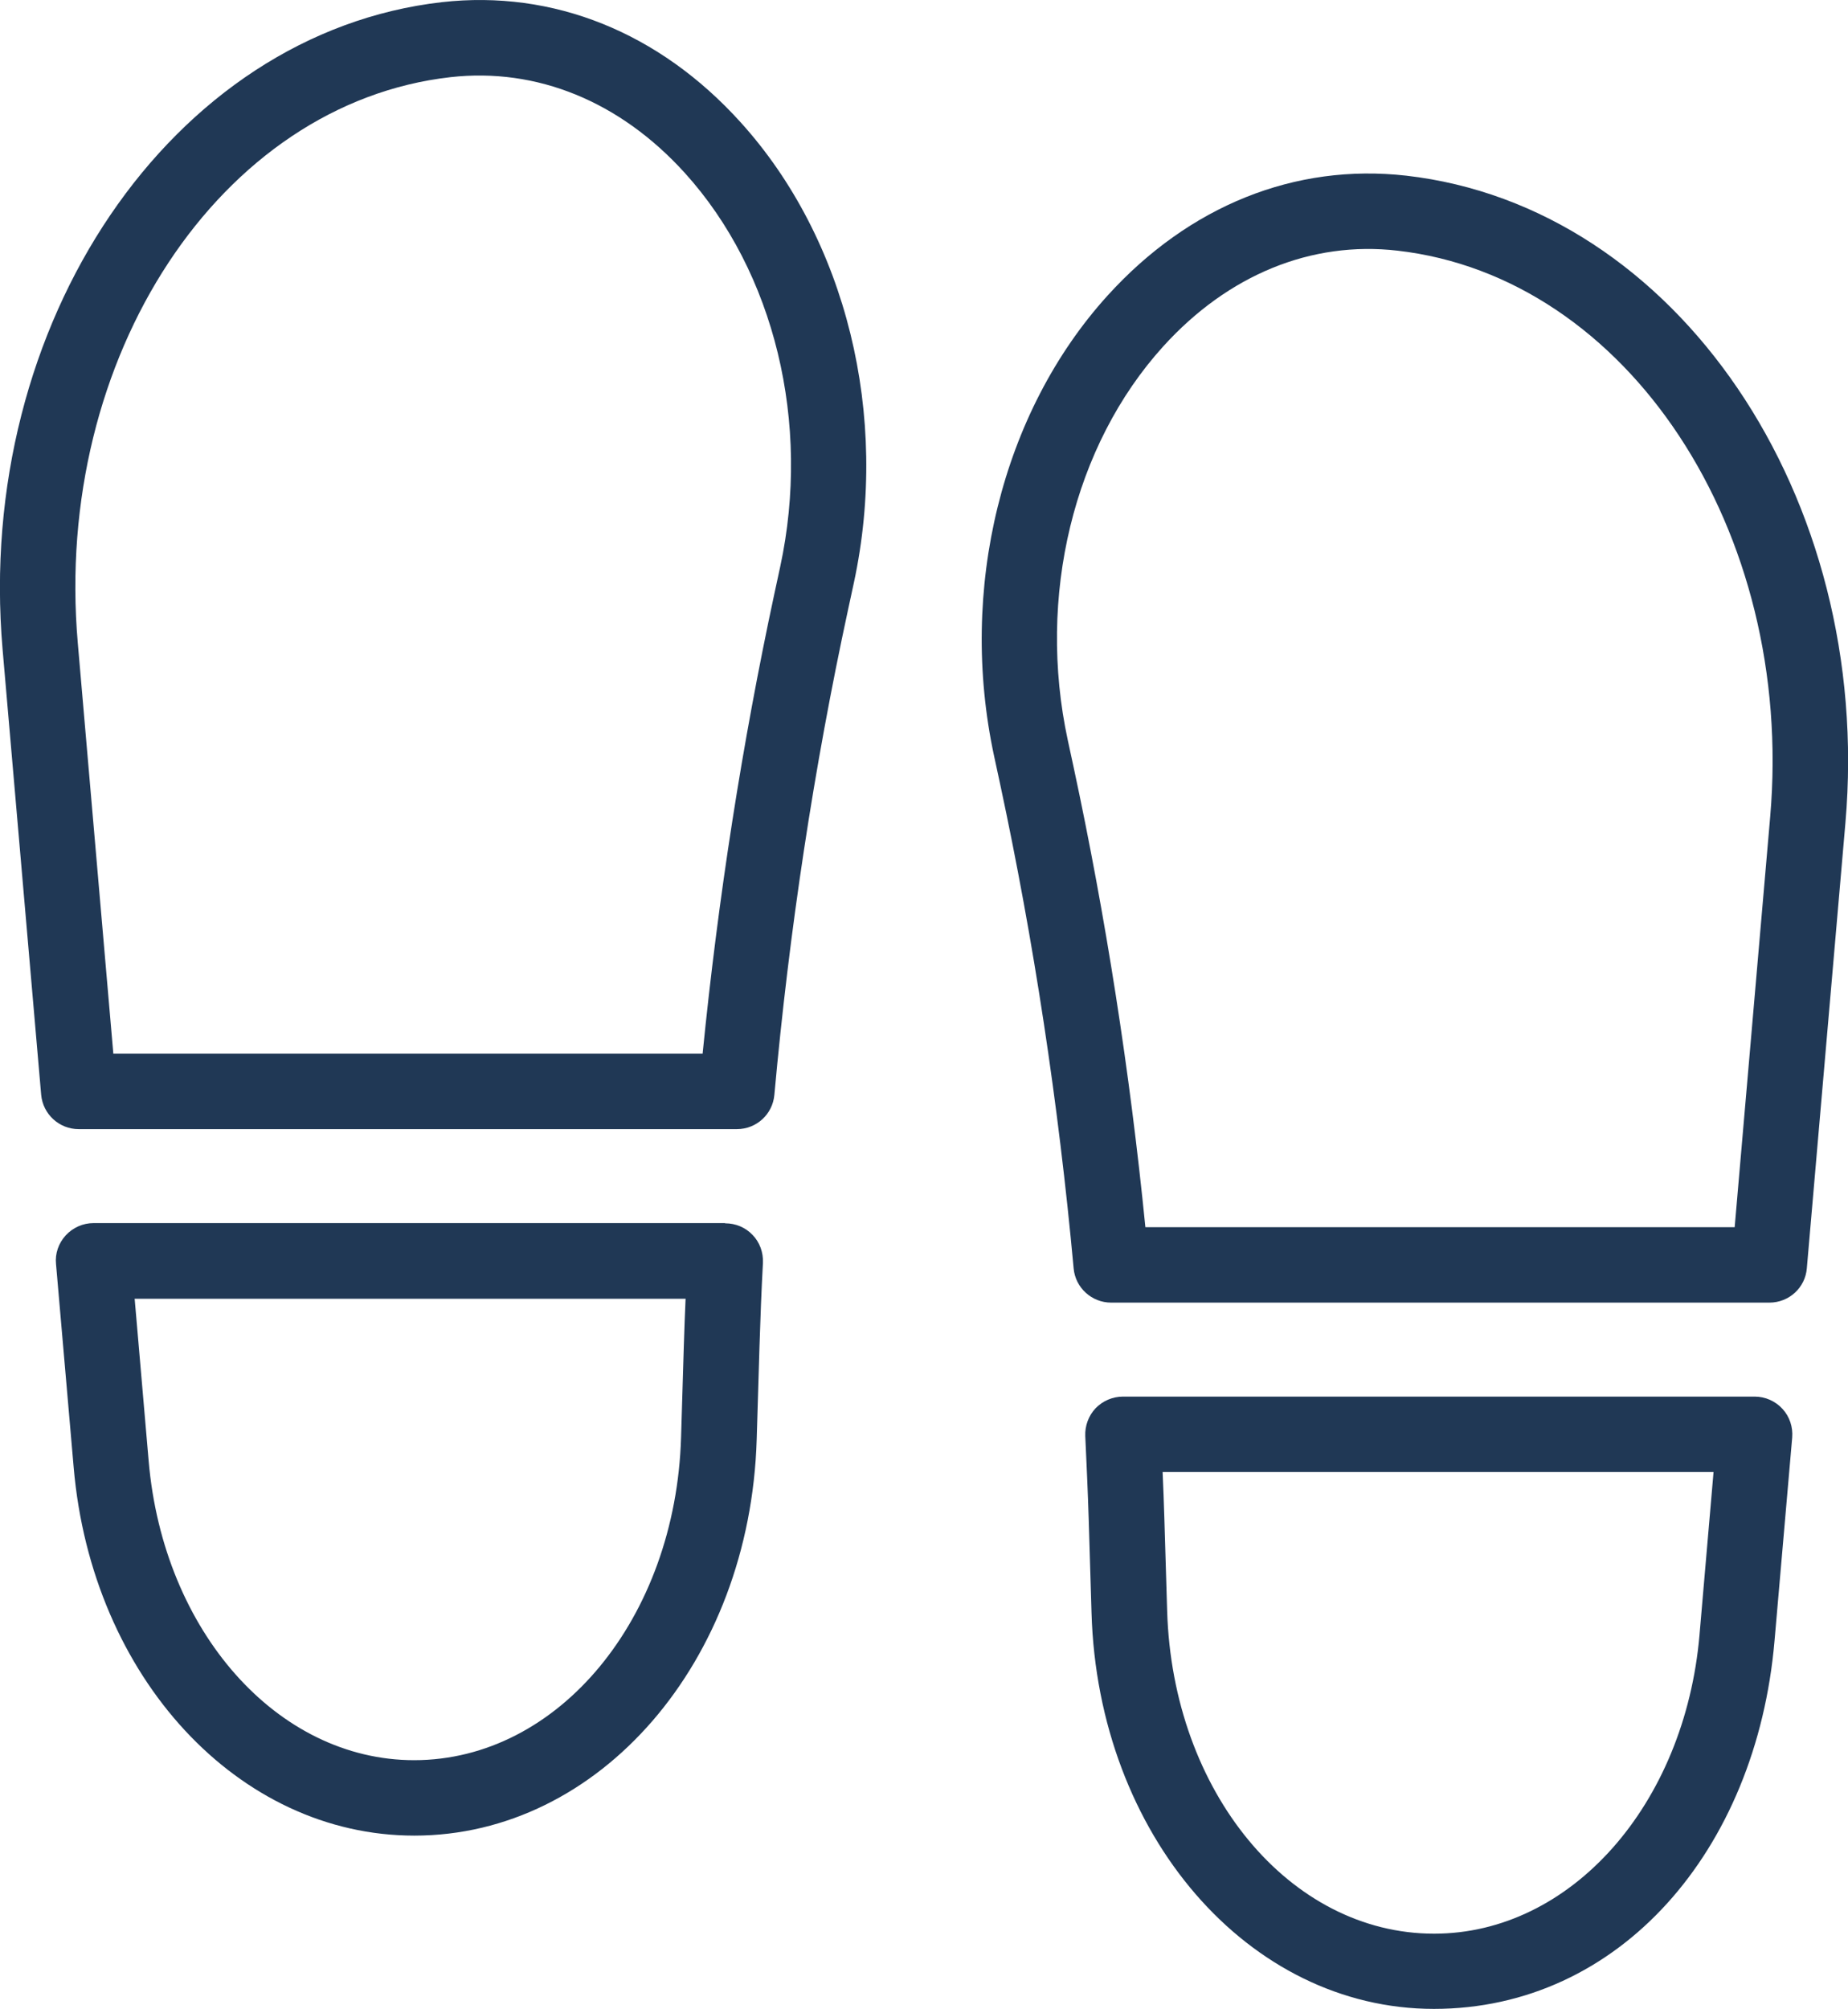 <?xml version="1.0" encoding="UTF-8"?>
<svg xmlns="http://www.w3.org/2000/svg" id="Ebene_2" data-name="Ebene 2" viewBox="0 0 85.77 93.22">
  <defs>
    <style>
      .cls-1 {
        fill: #203855;
        stroke-width: 0px;
      }
    </style>
  </defs>
  <g id="Layer_1" data-name="Layer 1">
    <g>
      <path class="cls-1" d="M81.43,64.8h-29.31c-.48,0-.94.2-1.27.54-.33.35-.5.82-.48,1.29.06,1.29.12,2.59.16,3.88l.13,4.32c.3,10.3,7.28,18.38,15.89,18.38s14.97-7.34,15.81-17.08l.82-9.43c.04-.49-.12-.97-.45-1.33-.33-.36-.8-.57-1.29-.57ZM78.88,75.84c-.68,7.91-5.98,13.88-12.32,13.88-6.7,0-12.14-6.58-12.39-14.98l-.13-4.32c-.02-.71-.05-1.41-.08-2.12h25.57l-.65,7.53Z"></path>
      <path class="cls-1" d="M65.26,8.15c-5.15-.58-10.07,1.39-13.86,5.57-4.91,5.42-6.93,13.61-5.26,21.37l.27,1.25c1.57,7.31,2.72,14.88,3.42,22.51.08.9.84,1.59,1.74,1.59h30.55c.91,0,1.67-.69,1.74-1.6l1.79-20.66c1.31-15.13-7.84-28.6-20.39-30.03ZM82.16,37.88l-1.65,19.06h-27.35c-.72-7.23-1.84-14.4-3.33-21.34l-.27-1.25c-1.44-6.67.26-13.68,4.43-18.28,3.01-3.32,6.87-4.9,10.87-4.44,10.68,1.22,18.44,12.99,17.3,26.25Z"></path>
      <path class="cls-1" d="M20.51.1C7.96,1.53-1.18,15,.12,30.13l1.79,20.66c.08.91.84,1.6,1.74,1.6h30.55c.91,0,1.66-.69,1.74-1.59.69-7.63,1.84-15.2,3.42-22.51l.27-1.25c1.67-7.76-.35-15.95-5.26-21.37C30.59,1.49,25.67-.48,20.51.1ZM36.21,26.3l-.27,1.25c-1.49,6.94-2.61,14.11-3.33,21.34H5.26l-1.65-19.06C2.46,16.57,10.22,4.79,20.91,3.58c4-.45,7.86,1.12,10.87,4.44,4.17,4.6,5.87,11.61,4.43,18.28Z"></path>
      <path class="cls-1" d="M33.64,56.75H4.34c-.49,0-.96.21-1.29.57-.33.36-.5.84-.45,1.33l.82,9.44c.84,9.74,7.64,17.08,15.81,17.08,8.6,0,15.58-8.07,15.89-18.38l.13-4.32c.04-1.29.09-2.59.16-3.88.02-.48-.15-.95-.48-1.29-.33-.35-.79-.54-1.27-.54ZM31.74,62.37l-.13,4.32c-.25,8.4-5.69,14.98-12.39,14.98-6.34,0-11.64-5.97-12.32-13.88l-.65-7.53h25.57c-.03.71-.06,1.41-.08,2.12Z"></path>
    </g>
  </g>
</svg>
